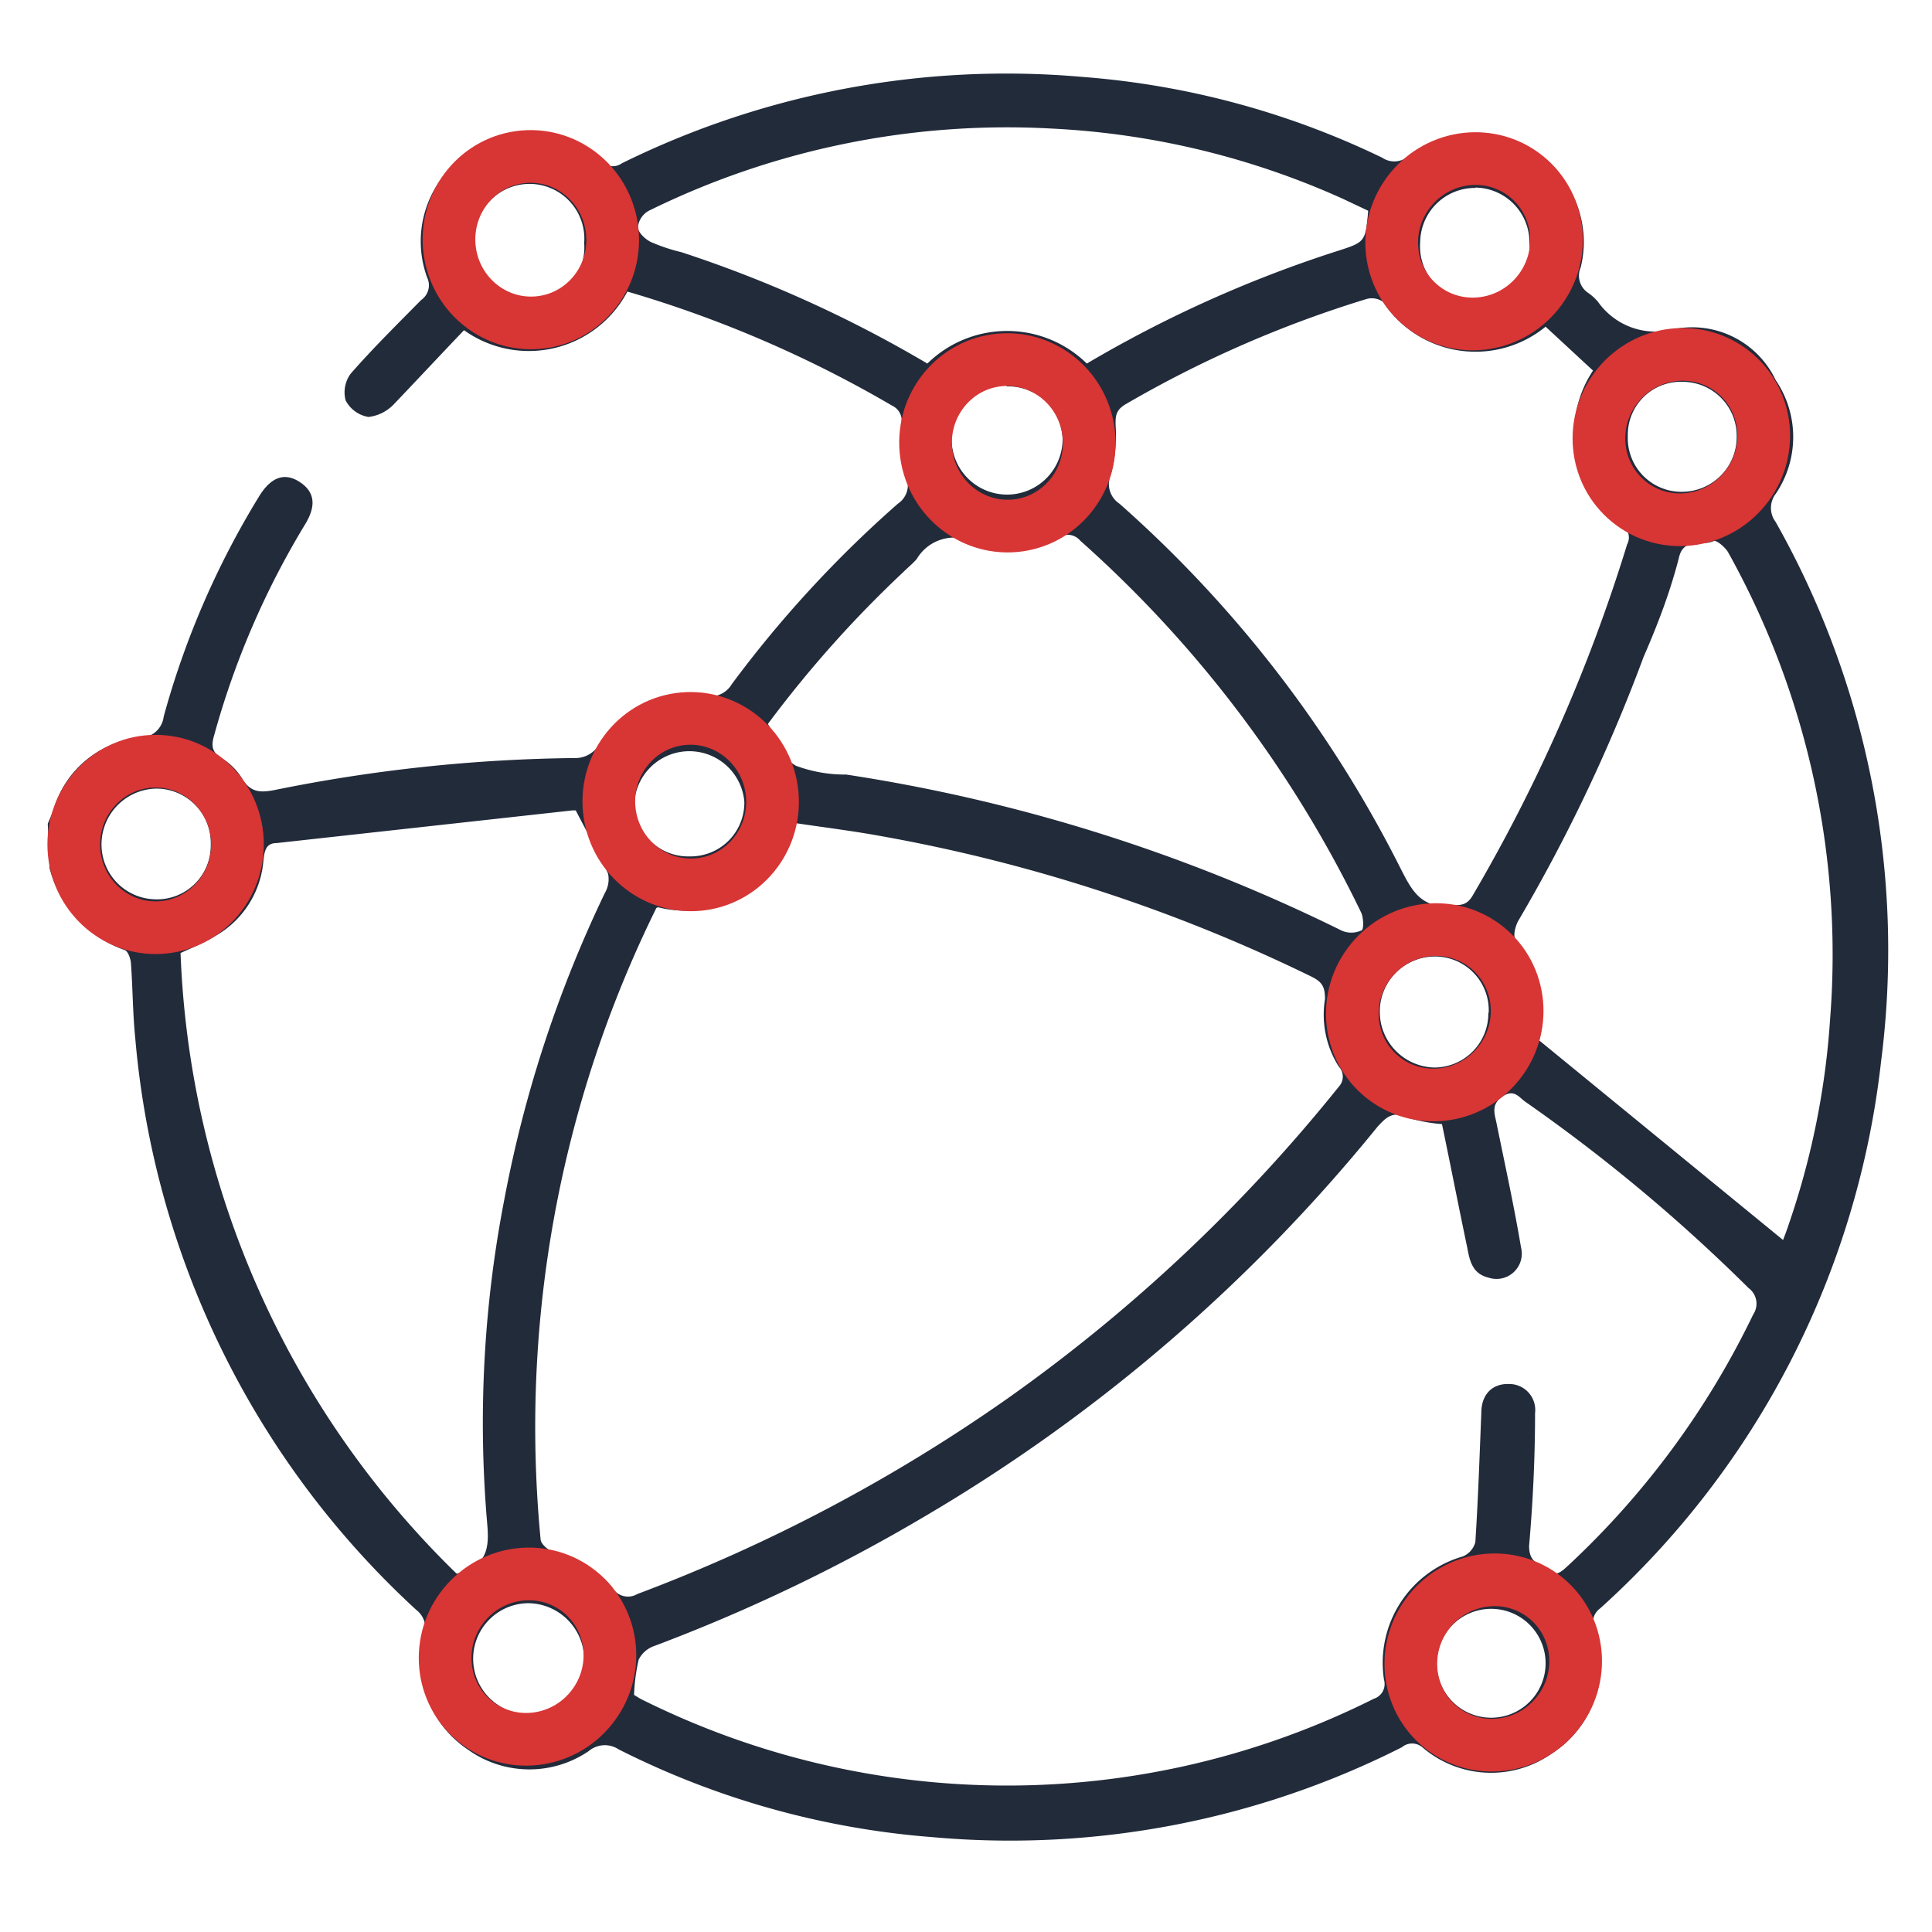 <svg id="Layer_1" data-name="Layer 1" xmlns="http://www.w3.org/2000/svg" width="55" height="55" viewBox="0 0 55 55"><defs><style>.cls-1{fill:#222b3a;}.cls-2{fill:none;stroke:#d83535;stroke-miterlimit:10;stroke-width:1.5px;}</style></defs><path class="cls-1" d="M1.36,23.45c.06-.14.12-.28.17-.42A2.85,2.85,0,0,1,4,21a.68.68,0,0,0,.66-.6,24.18,24.18,0,0,1,2.71-6.26c.34-.56.73-.7,1.16-.42s.48.67.16,1.2a23.64,23.64,0,0,0-2.59,6c-.09.3-.08.49.22.67a1.73,1.73,0,0,1,.57.57c.24.4.51.41.93.33a45.15,45.15,0,0,1,8.52-.91.79.79,0,0,0,.73-.41,3,3,0,0,1,3-1.36.71.71,0,0,0,.76-.33,32.9,32.9,0,0,1,4.73-5.14.64.64,0,0,0,.24-.77,4.7,4.7,0,0,1-.14-1.5.47.47,0,0,0-.26-.52A33.56,33.56,0,0,0,17.86,8.3a3.17,3.17,0,0,1-4.65,1.1c-.67.7-1.34,1.42-2,2.11a1.18,1.18,0,0,1-.72.36.9.9,0,0,1-.65-.47.89.89,0,0,1,.15-.77c.64-.73,1.33-1.41,2-2.09a.51.51,0,0,0,.17-.64,3,3,0,0,1,1.19-3.55,3,3,0,0,1,3.77.24.44.44,0,0,0,.58.06A24.72,24.72,0,0,1,30.82,2.19a23.73,23.73,0,0,1,8.53,2.3.61.61,0,0,0,.76-.06A3,3,0,0,1,43.6,4.3,3,3,0,0,1,45,7.61a.59.59,0,0,0,.23.74,1.48,1.48,0,0,1,.26.24,2,2,0,0,0,2.16.78,2.63,2.63,0,0,1,2.9,1.45,2.88,2.88,0,0,1,0,3.24.66.66,0,0,0,0,.8,24.8,24.8,0,0,1,3,15.36,24.64,24.64,0,0,1-8,15.57.5.5,0,0,0-.16.61,3,3,0,0,1-1.2,3.51,3,3,0,0,1-3.7-.17.45.45,0,0,0-.58,0,24.72,24.72,0,0,1-13.36,2.56,23.86,23.86,0,0,1-8.94-2.5.71.71,0,0,0-.85.05,3,3,0,0,1-3.45-.05,3,3,0,0,1-1.24-3.22.66.66,0,0,0-.22-.75,25,25,0,0,1-8-16.28c-.07-.69-.07-1.39-.12-2.09,0-.14-.08-.37-.17-.41a3.37,3.37,0,0,1-2.15-2.34Zm17.38,2.38s-.06,0-.07.05a33.38,33.38,0,0,0-3.28,17.94c0,.13.22.32.37.36a3,3,0,0,1,1.66,1,.52.52,0,0,0,.72.2A47.13,47.13,0,0,0,28.7,39.8a46.52,46.52,0,0,0,9.41-8.86.42.42,0,0,0,0-.58,2.76,2.76,0,0,1-.39-1.92c0-.36-.09-.49-.39-.64a46.52,46.52,0,0,0-12.26-4c-.82-.15-1.64-.25-2.44-.37A3.2,3.2,0,0,1,18.74,25.83ZM41.05,32a4.5,4.5,0,0,1-1-.19c-.4-.19-.59,0-.83.26A47.72,47.72,0,0,1,26.34,43.16a48.87,48.87,0,0,1-7.72,3.7.78.78,0,0,0-.44.39,5.47,5.47,0,0,0-.13,1l.18.11a23.29,23.29,0,0,0,20.88,0,.44.44,0,0,0,.29-.54,3.15,3.15,0,0,1,2.24-3.51A.61.61,0,0,0,42,43.9c.08-1.23.12-2.45.17-3.68,0-.52.31-.83.77-.82a.74.74,0,0,1,.76.83c0,1.26-.06,2.52-.17,3.78,0,.51.32.5.55.7s.4,0,.56-.14a23.94,23.94,0,0,0,5.27-7.15.55.55,0,0,0-.13-.75,48.1,48.1,0,0,0-6.35-5.3c-.18-.12-.32-.38-.65-.16s-.24.47-.18.75c.24,1.18.5,2.36.7,3.55a.72.72,0,0,1-.93.86c-.45-.11-.53-.47-.6-.85C41.52,34.33,41.29,33.15,41.05,32ZM13,44.8c.88-.22.93-.74.87-1.42a33.38,33.38,0,0,1,.49-9.25,35.17,35.17,0,0,1,2.86-8.71.78.78,0,0,0,.09-.55c-.27-.59-.59-1.16-.92-1.8,0,0,0,0-.09,0L7.88,24c-.31,0-.35.22-.38.49a2.72,2.72,0,0,1-1.36,2.15c-.29.18-.6.31-1,.49A26,26,0,0,0,13,44.8ZM44,9.3a3.15,3.15,0,0,1-4.63-.71.56.56,0,0,0-.46-.08,32.46,32.46,0,0,0-6.87,3c-.27.16-.29.33-.28.61a4.36,4.36,0,0,1-.14,1.4.67.67,0,0,0,.25.82,34.57,34.57,0,0,1,8,10.38c.32.63.59,1.16,1.45,1.05.27,0,.44,0,.6-.27a47,47,0,0,0,4.4-10,.42.42,0,0,0-.19-.58A3,3,0,0,1,44.88,13a3.23,3.23,0,0,1,.47-2.45Zm6.76,26s0,0,0,0,.12-.31.17-.47A22.46,22.46,0,0,0,52.1,29a23.52,23.52,0,0,0-2.9-13.27c-.08-.15-.34-.36-.41-.33-.34.17-.87-.13-1,.5-.26,1-.6,1.88-1,2.8a47.21,47.21,0,0,1-3.56,7.5c-.09.15-.16.44-.09.53a3.27,3.27,0,0,1,.68,2.89ZM21.86,20.61c.27.43.44,1,.8,1.19a4,4,0,0,0,1.43.25,48.17,48.17,0,0,1,14.1,4.44.68.68,0,0,0,.56,0c.08,0,.07-.36,0-.51a33.83,33.83,0,0,0-8-10.59.46.46,0,0,0-.62-.08,2.48,2.48,0,0,1-2.31.18,1.24,1.24,0,0,0-1.72.42c-.12.14-.27.26-.4.39A32.7,32.7,0,0,0,21.86,20.61Zm9.08-10.26a35,35,0,0,1,7.12-3.2c.81-.26.81-.26.89-1.15l-.72-.34a22.85,22.85,0,0,0-8.29-2A23.09,23.09,0,0,0,18.47,6a.61.61,0,0,0-.31.46c0,.16.21.35.37.43a5.22,5.22,0,0,0,.87.29,35.36,35.36,0,0,1,7,3.17A3.24,3.24,0,0,1,30.94,10.35ZM6,24.05a1.55,1.55,0,0,0-1.56-1.6A1.59,1.59,0,0,0,2.89,24,1.56,1.56,0,0,0,4.38,25.6,1.53,1.53,0,0,0,6,24.05Zm13.64.33a1.53,1.53,0,0,0,1.55-1.55,1.57,1.57,0,0,0-3.13,0A1.53,1.53,0,0,0,19.63,24.38Zm22.74,4.45a1.53,1.53,0,0,0-1.56-1.6,1.57,1.57,0,0,0-1.54,1.53,1.59,1.59,0,0,0,1.55,1.63A1.54,1.54,0,0,0,42.37,28.83ZM13.52,6.92a1.56,1.56,0,1,0,3.11,0,1.56,1.56,0,1,0-3.11,0Zm15.14,4a1.58,1.58,0,1,0,1.59,1.58A1.55,1.55,0,0,0,28.66,11ZM44,47.35a1.55,1.55,0,1,0-3.1,0,1.55,1.55,0,0,0,3.1,0Zm-2-42a1.56,1.56,0,0,0-1.57,1.54,1.56,1.56,0,1,0,3.11,0A1.56,1.56,0,0,0,42,5.34ZM15.06,45.64a1.58,1.58,0,1,0,1.57,1.57A1.61,1.61,0,0,0,15.06,45.64ZM46.34,12.41A1.53,1.53,0,0,0,47.92,14a1.56,1.56,0,0,0,1.52-1.55,1.54,1.54,0,0,0-1.52-1.58A1.51,1.51,0,0,0,46.34,12.41Z"/><ellipse class="cls-2" cx="4.43" cy="24.04" rx="2.33" ry="2.37"/><ellipse class="cls-2" cx="19.66" cy="22.82" rx="2.33" ry="2.37" transform="translate(-1.93 1.82) rotate(-5.05)"/><ellipse class="cls-2" cx="42.51" cy="47.33" rx="2.37" ry="2.33" transform="translate(-21.03 50.49) rotate(-50.92)"/><ellipse class="cls-2" cx="15.02" cy="47.16" rx="2.37" ry="2.33" transform="translate(-31.06 29.09) rotate(-50.92)"/><ellipse class="cls-2" cx="40.85" cy="28.82" rx="2.37" ry="2.33" transform="translate(-7.28 42.36) rotate(-50.92)"/><ellipse class="cls-2" cx="47.87" cy="12.44" rx="2.37" ry="2.33" transform="translate(8.03 41.76) rotate(-50.92)"/><ellipse class="cls-2" cx="41.96" cy="6.87" rx="2.37" ry="2.33" transform="translate(10.18 35.11) rotate(-50.92)"/><ellipse class="cls-2" cx="28.68" cy="12.61" rx="2.33" ry="2.37" transform="translate(-1 2.57) rotate(-5.05)"/><ellipse class="cls-2" cx="15.11" cy="6.82" rx="2.33" ry="2.37" transform="translate(-0.54 1.36) rotate(-5.05)"/></svg>